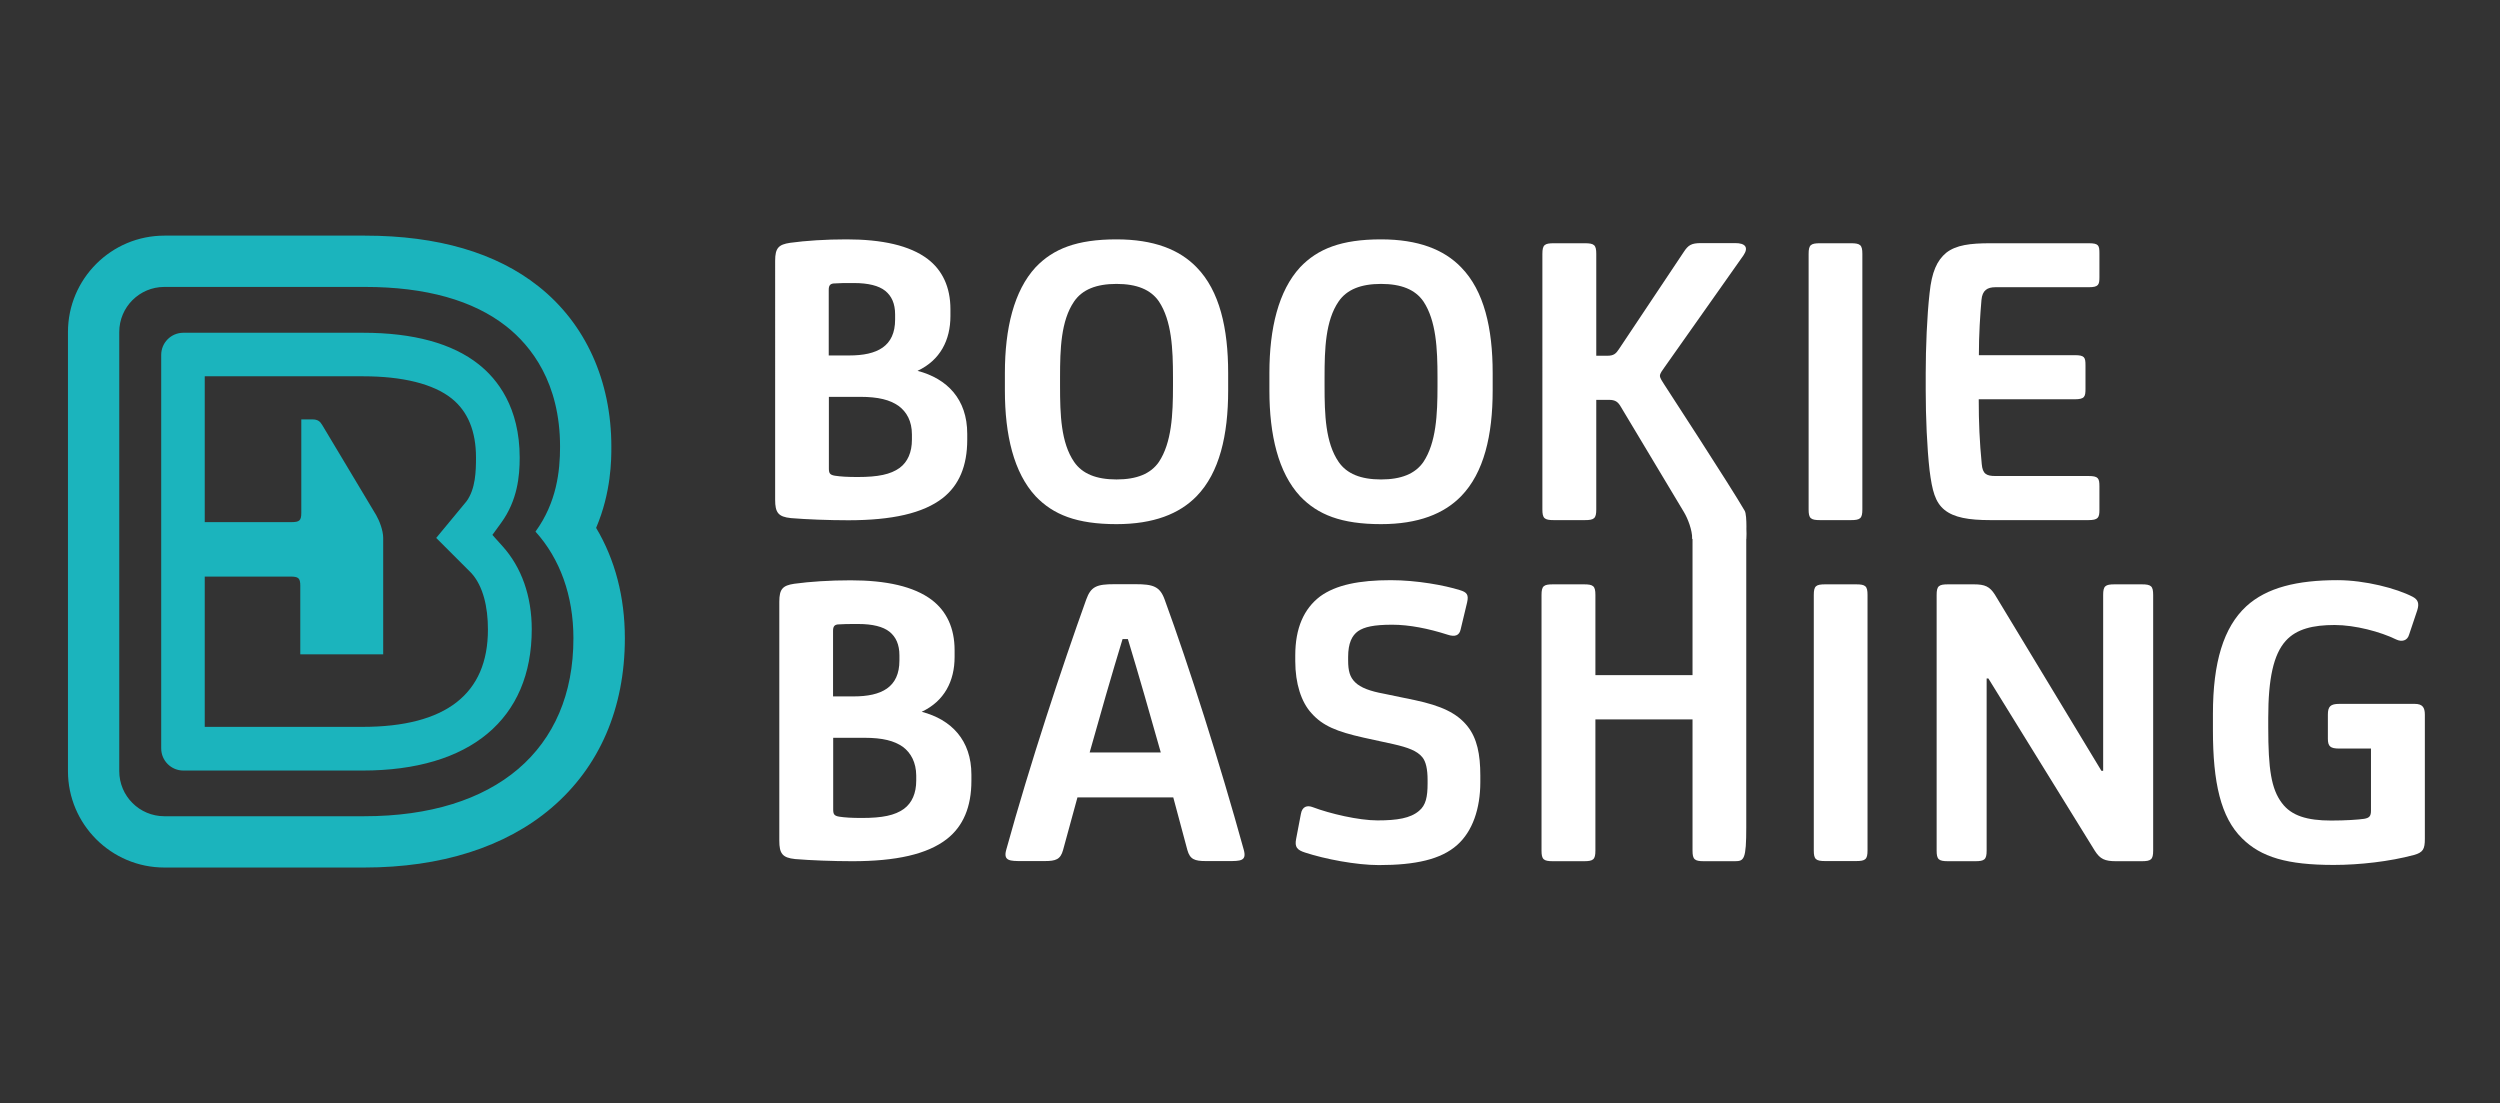 <svg xmlns="http://www.w3.org/2000/svg" xmlns:xlink="http://www.w3.org/1999/xlink" id="Layer_1" x="0px" y="0px" viewBox="0 0 1740 768" style="enable-background:new 0 0 1740 768;" xml:space="preserve"><rect x="0" y="0" width="1740" height="768" fill="#333333" stroke="none"/><style type="text/css">	.st0{fill:#FFFFFF;}	.st1{fill:#1BB4BD;}</style><g>	<path class="st0" d="M645.7,180.3c10.1,7.7,15.8,19.4,15.8,34.9v4.8c0,16.7-7.1,30.7-22.9,38.1c20.6,5.4,34.6,19.7,34.6,43.8v4.2  c0,18.2-5.7,31.6-17,40.5c-13.7,10.7-35.5,15.5-65.8,15.5c-13.4,0-29.2-0.6-39.9-1.5c-8.9-0.9-11-3.9-11-12.8V181.5  c0-8.9,2.4-11.3,10.4-12.5c11-1.5,24.7-2.4,39.3-2.4C613.8,166.6,633.2,170.8,645.7,180.3z M580.1,197.3c-2.4,0.3-3.3,1.5-3.3,4.5  v45.6h14.3c19.4,0,31.9-6.3,31.9-25v-3.6c0-7.4-2.4-12.8-6.9-16.4c-4.5-3.6-11.9-5.4-21.7-5.4C587.9,197,584,197,580.1,197.3z   M625.4,282.5c-6-4.2-14-6.3-26.8-6.3h-21.7V326c0,3.3,0.6,4.5,4.2,5.1c3.9,0.6,8.6,0.9,15.8,0.9c14.3,0,22.9-1.8,29.2-6.3  c5.7-4.2,8.6-11,8.6-19.7v-3.6C634.7,293.2,631.1,286.7,625.4,282.5z"></path>	<path class="st0" d="M854.8,271.8c0,31-6,57.2-22,73.6c-11.9,12.2-29.8,19.4-55.7,19.4c-27.7,0-44.1-6.6-56.3-19.4  c-15.2-16.4-21.4-42.6-21.4-73.6v-12.2c0-31,6.3-57.2,21.4-73.6c12.2-12.8,28.6-19.4,56.3-19.4c25.9,0,43.8,7.1,55.7,19.4  c16.1,16.4,22,42.6,22,73.6V271.8z M816.4,262.5c0-19.7-0.9-39.3-9.8-52.7c-5.7-8.3-15.5-12.2-29.5-12.2c-14,0-23.8,3.9-29.5,12.2  c-9.2,13.4-9.8,33.1-9.8,52.7v6.3c0,19.7,0.6,39.3,9.8,52.7c5.7,8.3,15.5,12.2,29.5,12.2c14,0,23.8-3.9,29.5-12.2  c8.9-13.4,9.8-33.1,9.8-52.7V262.5z"></path>	<path class="st0" d="M1038.9,271.8c0,31-6,57.2-22,73.6c-11.9,12.2-29.8,19.4-55.7,19.4c-27.7,0-44.1-6.6-56.3-19.4  c-15.2-16.4-21.4-42.6-21.4-73.6v-12.2c0-31,6.3-57.2,21.4-73.6c12.2-12.8,28.6-19.4,56.3-19.4c25.9,0,43.8,7.1,55.7,19.4  c16.1,16.4,22,42.6,22,73.6V271.8z M1000.5,262.5c0-19.7-0.9-39.3-9.8-52.7c-5.7-8.3-15.5-12.2-29.5-12.2s-23.8,3.9-29.5,12.2  c-9.2,13.4-9.8,33.1-9.8,52.7v6.3c0,19.7,0.6,39.3,9.8,52.7c5.7,8.3,15.5,12.2,29.5,12.2s23.8-3.9,29.5-12.2  c8.9-13.4,9.8-33.1,9.8-52.7V262.5z"></path>	<path class="st0" d="M1111,354.6c0,6.3-1.5,7.4-8,7.4h-21.5c-6.6,0-8-1.2-8-7.4V176.7c0-6.3,1.5-7.4,8-7.4h21.5c6.6,0,8,1.2,8,7.4  v70.9h7.7c4.5,0,6-1.5,8-4.5l45.3-67.9c3-4.5,5.1-6,11.9-6h23.8c7.1,0,9.5,3,5.7,8.6l-55.1,78.1c-1.2,1.8-3,3.9-3,5.7  c0,1.5,1.8,4.2,3,6c0,0,46.5,71.4,56,87.9c1.9,3.2,1,19.6,1,19.6h-37.5c0-6.3-3.1-14.2-5.8-18.7l-44.1-73.6c-1.8-3-3.6-4.5-8-4.5  h-8.9V354.6z"></path>	<path class="st0" d="M1296.2,354.6c0,6.3-1.5,7.4-8,7.4h-21.4c-6.6,0-8-1.2-8-7.4V176.7c0-6.3,1.5-7.4,8-7.4h21.4  c6.6,0,8,1.2,8,7.4V354.6z"></path>	<path class="st0" d="M1377.2,278c0,16.1,0.6,29.8,2.1,45c0.6,6.9,3.3,8.3,9.5,8.3h64.7c6.9,0,7.7,1.5,7.7,7.2v16.4  c0,5.4-0.9,7.1-7.7,7.1h-68.2c-15.2,0-25.3-1.8-31.9-7.1c-6.6-5.4-8.6-13.4-10.4-27.4c-1.8-15.8-2.7-37.5-2.7-55.7v-12.2  c0-17.3,0.9-39.9,2.7-55.7c1.5-14.6,5.1-22.6,11.6-28c6.9-5.4,16.7-6.6,30.7-6.6h68.5c6.9,0,7.4,1.5,7.4,7.1v16.4  c0,5.4-0.6,7.1-7.4,7.1h-64.9c-5.7,0-9.2,2.1-9.8,8.9c-0.9,10.4-1.8,23.8-1.8,38.4h66.7c6.9,0,7.5,1.5,7.5,7.1v16.4  c0,5.4-0.6,7.2-7.5,7.2H1377.2z"></path>	<path class="st0" d="M648.6,417.6c10.1,7.7,15.8,19.4,15.8,34.9v4.8c0,16.7-7.1,30.7-22.9,38.1c20.6,5.4,34.6,19.7,34.6,43.8v4.2  c0,18.2-5.7,31.6-17,40.5c-13.7,10.7-35.5,15.5-65.8,15.5c-13.4,0-29.2-0.6-39.9-1.5c-8.9-0.9-11-3.9-11-12.8V418.8  c0-8.9,2.4-11.3,10.4-12.5c11-1.5,24.7-2.4,39.3-2.4C616.7,403.9,636.1,408.1,648.6,417.6z M583.1,434.6c-2.4,0.3-3.3,1.5-3.3,4.5  v45.6h14.3c19.4,0,31.9-6.3,31.9-25v-3.6c0-7.4-2.4-12.8-6.9-16.4c-4.5-3.6-11.9-5.4-21.7-5.4C590.8,434.3,586.9,434.3,583.1,434.6  z M628.4,519.8c-6-4.2-14-6.3-26.8-6.3h-21.7v49.8c0,3.3,0.6,4.5,4.2,5.1c3.9,0.6,8.6,0.9,15.8,0.9c14.3,0,22.9-1.8,29.2-6.3  c5.7-4.2,8.6-11,8.6-19.7v-3.6C637.6,530.6,634,524,628.4,519.8z"></path>	<path class="st0" d="M739.9,591.6c-1.8,6.6-5.1,7.7-12.8,7.7h-15.8c-8.3,0-13.1,0-11-7.7c16.7-60.5,39-127.8,55.7-174.3  c3.3-9.2,7.4-10.7,19.7-10.7h14.6c12.2,0,17,1.5,20.3,10.7c17,46.5,38.4,113.8,55.1,174.3c2.1,7.7-2.4,7.7-10.7,7.7h-15.8  c-7.7,0-11-1.2-12.8-7.7l-9.8-36.6h-66.7L739.9,591.6z M781.3,444.8c-7.7,25.3-15.5,52.4-22.9,78.9h49.5  c-7.5-26.5-15.2-53.6-22.9-78.9H781.3z"></path>	<path class="st0" d="M908.4,593.4c-5.7-1.8-7.4-3.9-6.3-9.5l3.3-17.3c0.9-5.4,4.5-6.3,8.3-4.8c11.9,4.5,31.9,9.2,45,9.2  c13.7,0,22.9-1.5,28.9-6.6c4.8-3.9,6-9.8,6-19.1v-2.4c0-7.7-1.2-12.8-3.6-15.8c-3.6-4.5-10.1-6.9-20.3-9.2l-20.6-4.5  c-18.8-4.2-28.6-8.3-36.3-17c-7.1-7.7-11.3-20.6-11.3-36.3v-3.9c0-19.1,6-32.5,17.3-41.1c11-8,27.1-11.3,49.2-11.3  c18.2,0,37.5,3.6,48,6.9c5.1,1.5,6.3,3.3,5.1,8.6l-4.5,18.8c-0.9,4.2-3.9,5.4-9.2,3.6c-13.1-4.2-26.5-6.9-38.4-6.9  c-12.8,0-19.4,1.5-23.8,4.5c-4.2,3-6.9,8.3-6.9,17.9v2.4c0,7.4,1.2,11.6,4.8,15.2c3.9,3.9,10.7,6.3,20,8l21.7,4.5  c18.2,3.9,29.2,8.9,36.6,18.2c6.6,8.3,8.9,19.4,8.9,34.3v4.5c0,18.5-5.4,34.3-16.1,43.8c-11.3,10.1-29.2,14-54.5,14  C943.9,602.1,922.1,597.9,908.4,593.4z"></path>	<path class="st0" d="M1215.4,575.7c0,22.5-1.5,23.7-8,23.7h-21.4c-6.6,0-8-1.2-8-7.4v-91.3h-67.6v91.3c0,6.3-1.5,7.4-8,7.4h-21.5  c-6.6,0-8-1.2-8-7.4V414.1c0-6.3,1.5-7.4,8-7.4h21.5c6.6,0,8,1.2,8,7.4v55.8h67.6V365.8c0-6.3,1.5-7.4,8-7.4h21.4  c6.6,0,8.3,5.6,8,16.7V575.7z"></path>	<path class="st0" d="M1299.8,591.9c0,6.3-1.5,7.4-8,7.4h-21.4c-6.6,0-8-1.2-8-7.4V414.1c0-6.3,1.5-7.4,8-7.4h21.4  c6.6,0,8,1.2,8,7.4V591.9z"></path>	<path class="st0" d="M1347.9,414.1c0-6.3,1.5-7.4,8-7.4h17.9c7.7,0,11,1.5,14.6,7.1l74.2,122.7h1.2V414.1c0-6.3,1.5-7.4,8-7.4h18.8  c6.6,0,8,1.2,8,7.4v177.9c0,6.3-1.5,7.4-8,7.4h-17.9c-7.7,0-11-1.5-14.6-7.1l-74.2-120.1h-1.2v119.8c0,6.3-1.5,7.4-8,7.4h-18.8  c-6.6,0-8-1.2-8-7.4V414.1z"></path>	<path class="st0" d="M1682.4,424.8l-5.7,17c-1.2,4.2-5.1,5.1-8.9,3.3c-11-5.4-28.6-10.1-42.9-10.1c-14.9,0-26.5,2.7-34,11  c-8.6,9.5-12.2,26.5-12.2,53.6v6.6c0,29.2,2.1,42.9,9.5,52.7c6.6,8.9,17.6,12.2,34.3,12.2c10.1,0,18.8-0.6,22.9-1.2  c3.6-0.6,4.8-1.8,4.8-5.7V521h-22c-6.3,0-8-1.5-8-6.9v-16.7c0-5.7,1.8-7.5,8-7.5h52.4c5.4,0,7.1,2.4,7.1,7.5v86.4  c0,7.2-1.2,9.5-7.7,11.3c-16.7,4.5-37.8,6.9-55.7,6.9c-32.5,0-50.6-5.4-63.8-18.5c-14.9-14.6-20.3-39-20.3-75.1v-11.6  c0-35.8,7.4-60.2,23.2-74.8c14.3-13.1,35.5-18.2,63.5-18.2c19.1,0,41.1,5.7,52.4,11.6C1683,417.4,1683.9,420,1682.4,424.8z"></path></g><g>	<path class="st1" d="M252.3,505.9H142.5v-244h110.2c27.6,0,48.9,5.3,61.6,15.4c11.3,9,17,22.8,17,41.2c0,9.3-0.3,21.8-6.6,30.4  l-21.1,25.5l24.5,24.5c8.2,9.1,11.5,23.6,11.5,39.1C339.7,483,310.3,505.9,252.3,505.9 M342.7,372.3l6.1-8.4  c11.4-15.7,12.9-32.5,12.9-45.4c0-35-15.5-54.6-28.5-64.9c-18.4-14.6-45.5-22-80.5-22H127.6c-8.5,0-15.4,6.9-15.4,15.4v273.9  c0,8.5,6.9,15.4,15.4,15.4h124.8c74.8,0,117.7-35.8,117.7-98.3c0-23.1-7.1-43.2-20.4-57.9L342.7,372.3z"></path>	<path class="st1" d="M253.6,568.1H114.4C97,568.1,83,554,83,536.7V231.1c0-17.4,14.1-31.4,31.4-31.4H254c42.3,0,75.5,9.3,98.6,27.6  c17,13.5,37.2,38.9,37.2,83.6c0,16.9-2.3,38.7-17.1,59.1c17,18.8,26.4,44.5,26.4,74.2C399.2,521.8,344.8,568.1,253.6,568.1   M414.9,367.4c10.6-24.9,10.6-47.6,10.6-56.5c0-46-18-85.7-50.7-111.6C345.3,175.9,304.6,164,254,164H114.4  c-37,0-67.1,30.1-67.1,67.1v305.6c0,37,30.1,67.1,67.1,67.1h139.2c53.3,0,98.3-14.3,130.1-41.4c33.5-28.5,51.2-69.4,51.2-118.2  C434.9,415.6,428.1,389.5,414.9,367.4"></path></g><path class="st1" d="M133.7,401.3h68.4c5.6,0,6.9,1,6.9,6.4v47.7h57.7v-81c0-5.3-2.7-12.1-4.9-15.9l-37.6-62.8 c-1.5-2.5-3.1-3.8-6.9-3.8h-7.6v65.1c0,5.3-1.3,6.4-6.9,6.4h-68.4L133.7,401.3z"></path></svg>